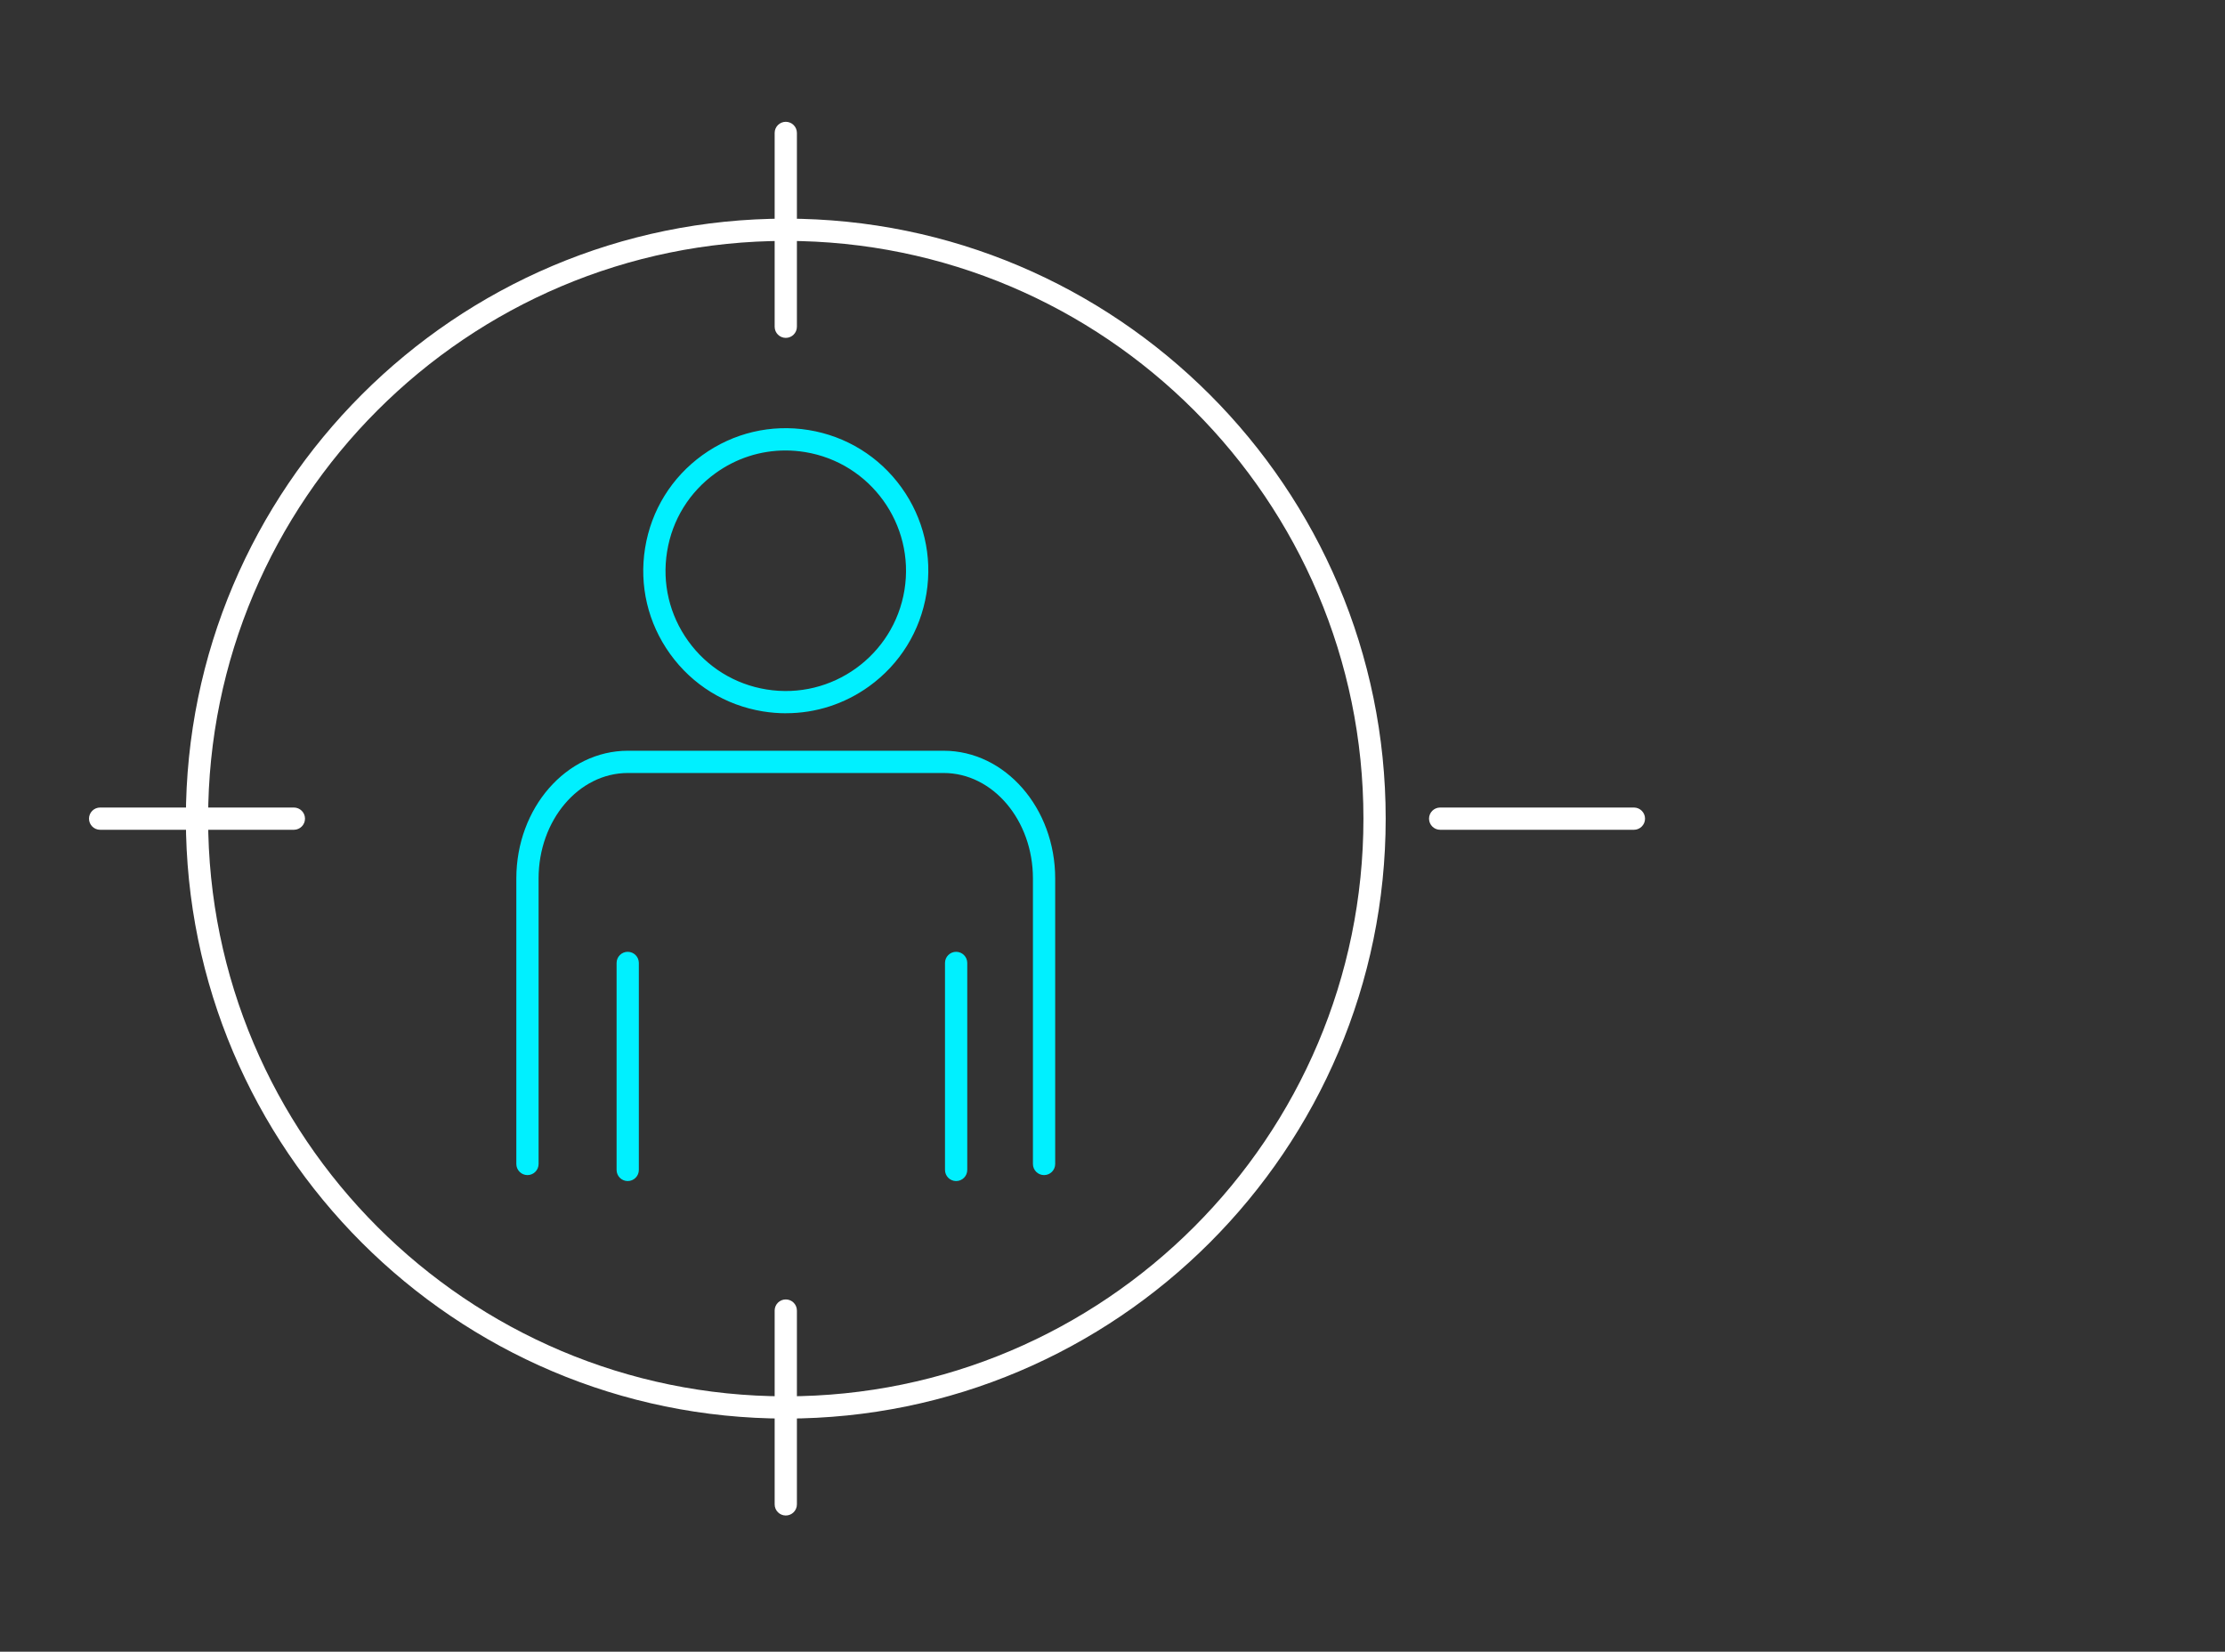 <?xml version="1.0" encoding="UTF-8"?>
<svg id="Ebene_1" data-name="Ebene 1" xmlns="http://www.w3.org/2000/svg" viewBox="0 0 500 371.14">
  <rect x="0" y="0" width="500" height="371.14" fill="#333333" stroke="none"/>
  <path d="m176.58,318.75c-74.33,0-134.81-60.48-134.81-134.81S102.25,49.13,176.58,49.13s134.81,60.48,134.81,134.81-60.48,134.81-134.81,134.81Zm0-264.62c-71.58,0-129.81,58.23-129.81,129.81s58.23,129.81,129.81,129.81,129.81-58.23,129.81-129.81S248.16,54.13,176.58,54.13Z" style="fill: #fff;"/>
  <path d="m176.65,160.27c-1.73,0-3.46-.14-5.2-.42-8.44-1.37-15.85-5.95-20.85-12.89-5-6.94-7-15.41-5.63-23.85,1.37-8.44,5.95-15.85,12.89-20.85,6.94-5,15.41-7,23.85-5.63,8.44,1.37,15.85,5.95,20.85,12.88,5,6.94,7,15.41,5.63,23.85s-5.95,15.85-12.88,20.85c-5.51,3.97-11.99,6.05-18.65,6.05Zm-.13-59.05c-5.62,0-11.09,1.75-15.74,5.11-5.86,4.22-9.72,10.47-10.87,17.59-1.16,7.12.53,14.27,4.75,20.13s10.47,9.72,17.59,10.87c14.71,2.39,28.61-7.64,31-22.34s-7.63-28.61-22.34-31c-1.47-.24-2.93-.36-4.39-.36Z" style="fill: #00f0ff;"/>
  <path d="m176.58,75.92c-1.38,0-2.5-1.12-2.5-2.5V29.87c0-1.38,1.12-2.5,2.5-2.5s2.5,1.12,2.5,2.5v43.55c0,1.38-1.12,2.5-2.5,2.5Z" style="fill: #fff;"/>
  <path d="m176.58,340.53c-1.38,0-2.5-1.12-2.5-2.5v-43.55c0-1.38,1.12-2.5,2.5-2.5s2.5,1.12,2.5,2.5v43.55c0,1.38-1.12,2.5-2.5,2.5Z" style="fill: #fff;"/>
  <path d="m141.06,265.38c-1.38,0-2.5-1.12-2.5-2.5v-46.51c0-1.38,1.12-2.5,2.5-2.5s2.5,1.12,2.5,2.5v46.51c0,1.38-1.12,2.5-2.5,2.5Z" style="fill: #00f0ff;"/>
  <path d="m214.86,265.38c-1.38,0-2.5-1.12-2.5-2.5v-46.51c0-1.38,1.12-2.5,2.5-2.5s2.5,1.12,2.5,2.5v46.51c0,1.38-1.12,2.5-2.5,2.5Z" style="fill: #00f0ff;"/>
  <path d="m367.17,186.45h-43.54c-1.38,0-2.5-1.12-2.5-2.5s1.12-2.5,2.5-2.5h43.54c1.38,0,2.5,1.12,2.5,2.5s-1.12,2.5-2.5,2.5Z" style="fill: #fff;"/>
  <path d="m66.04,186.45H22.5c-1.38,0-2.5-1.12-2.5-2.5s1.12-2.5,2.5-2.5h43.54c1.38,0,2.5,1.12,2.5,2.5s-1.12,2.5-2.5,2.5Z" style="fill: #fff;"/>
  <path d="m234.62,264.04c-1.38,0-2.5-1.12-2.5-2.5v-64.15c0-13.07-9-23.7-20.06-23.7h-70.97c-11.06,0-20.06,10.63-20.06,23.7v64.15c0,1.38-1.12,2.5-2.5,2.5s-2.5-1.12-2.5-2.5v-64.15c0-15.83,11.24-28.7,25.06-28.7h70.97c13.82,0,25.06,12.88,25.06,28.7v64.15c0,1.38-1.12,2.5-2.5,2.5Z" style="fill: #00f0ff;"/>
</svg>